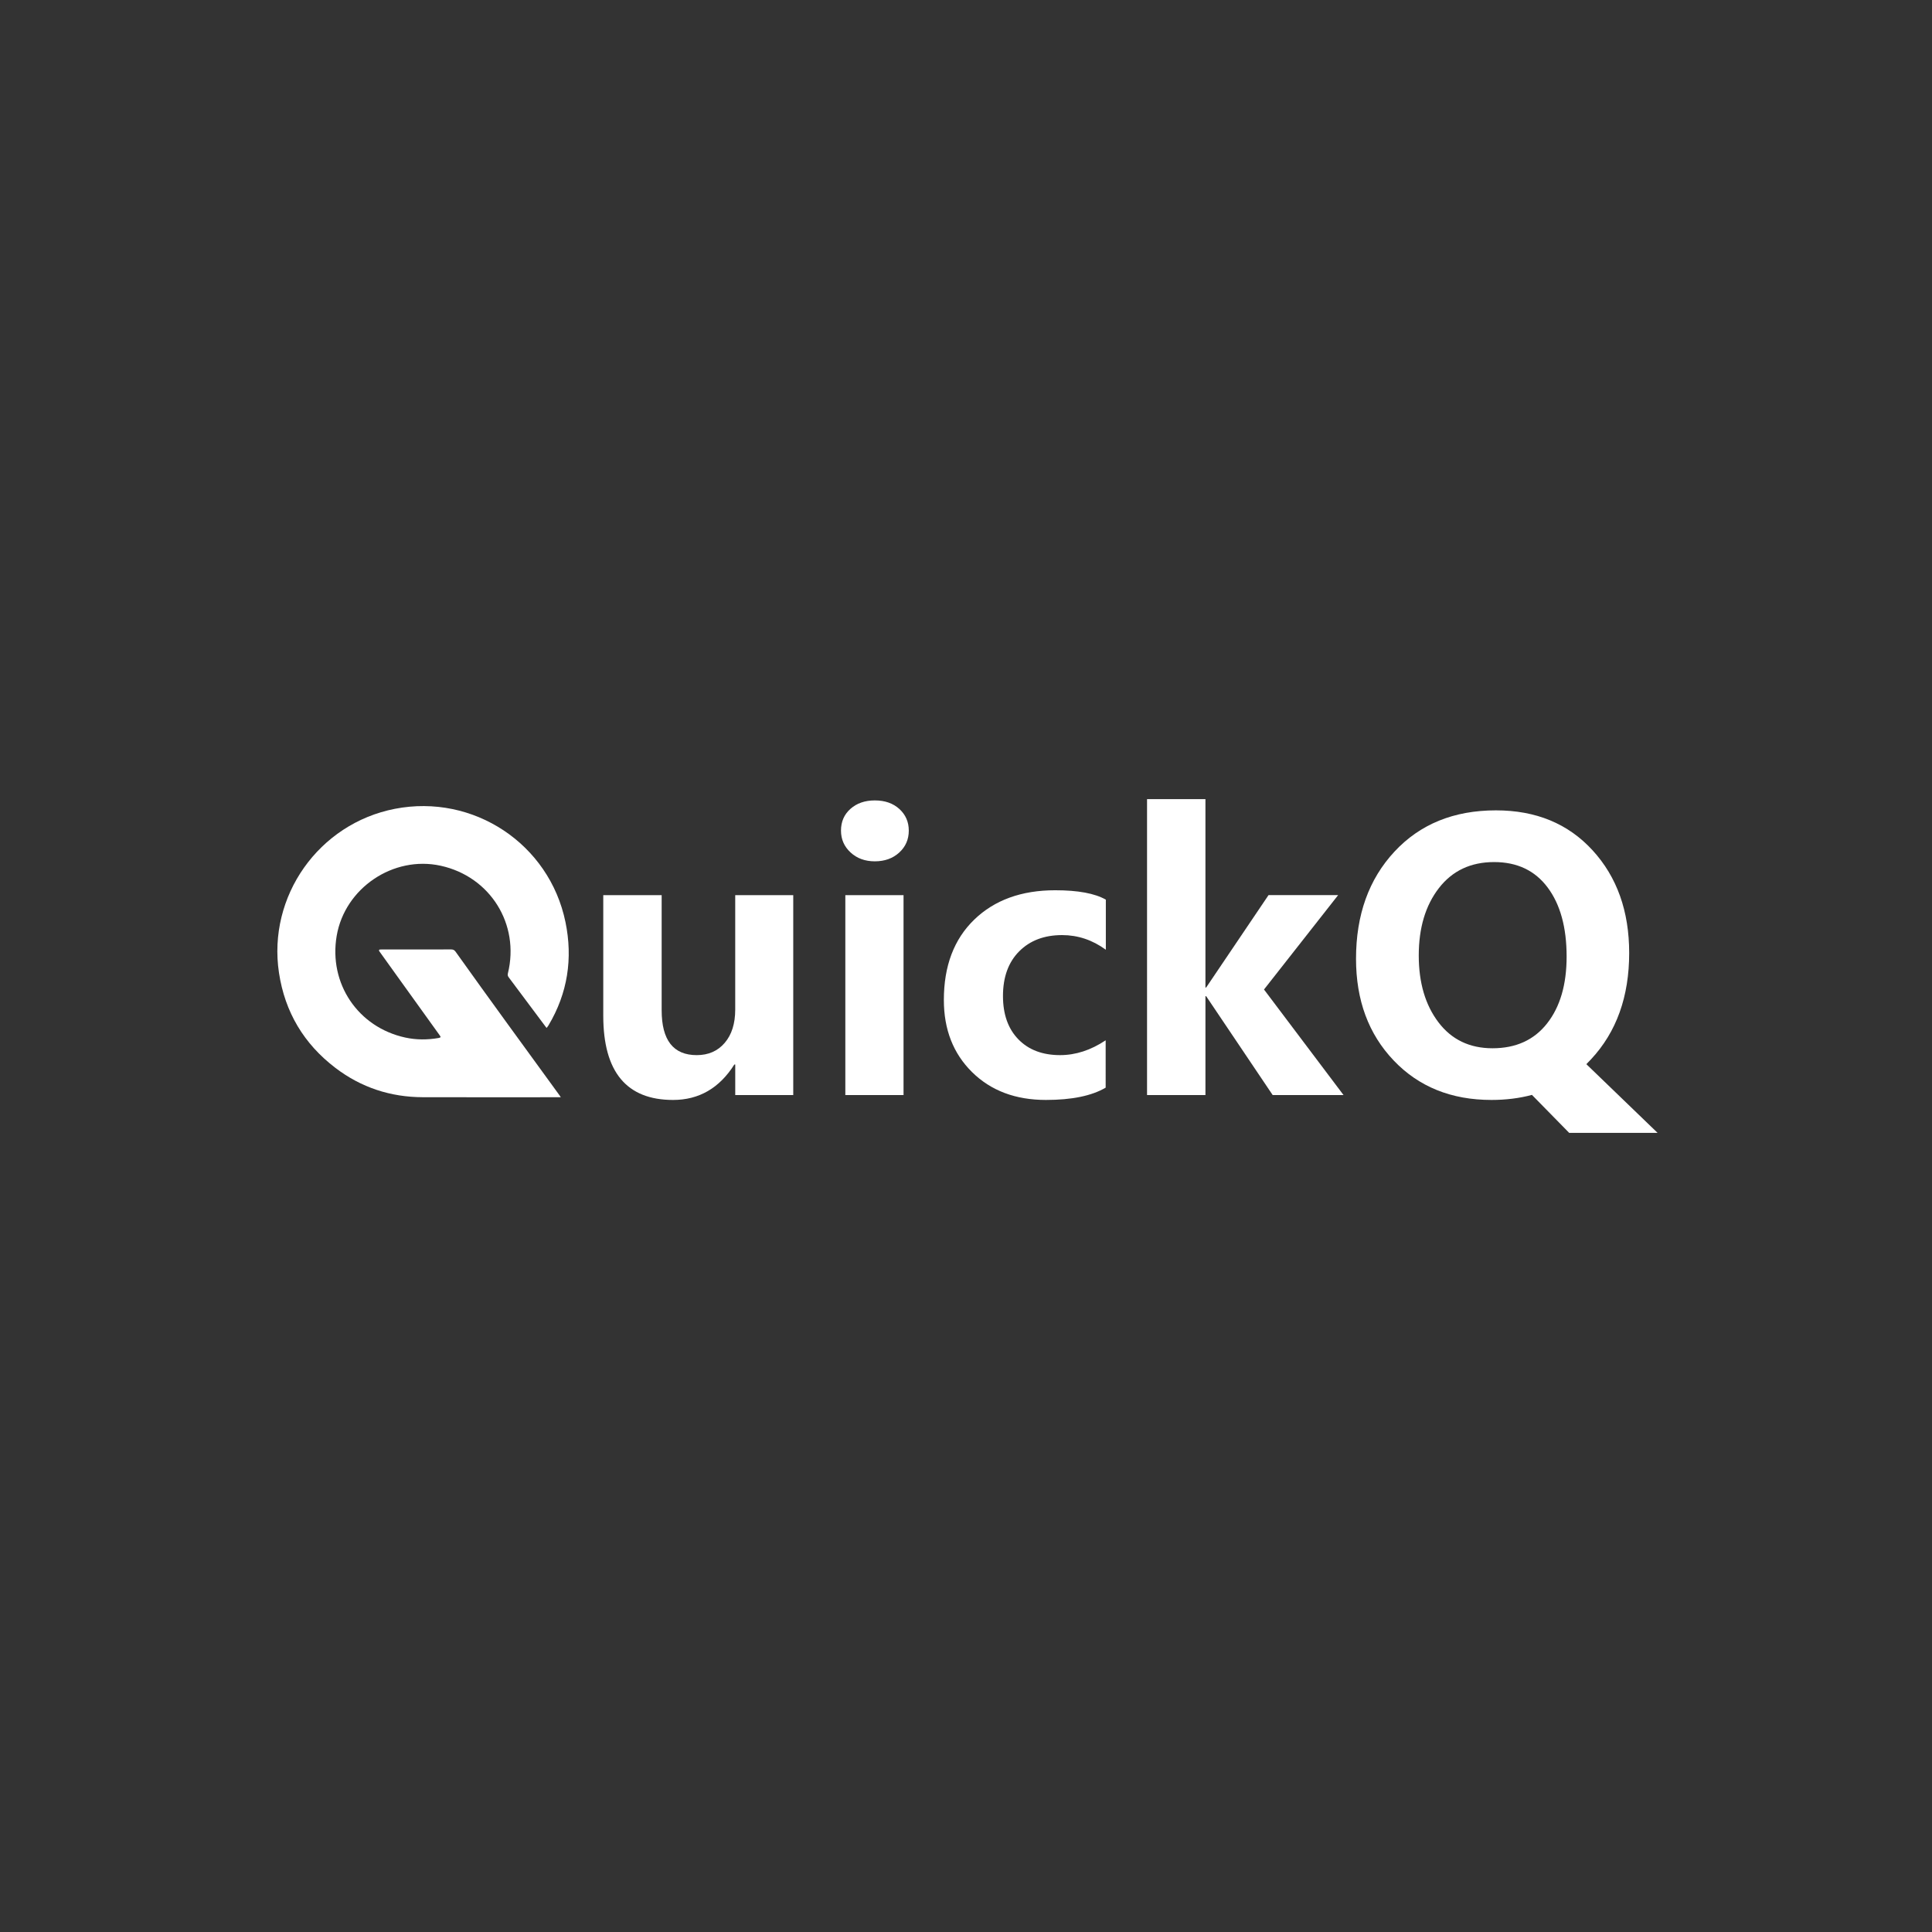 <?xml version="1.0" encoding="utf-8"?>
<!-- Generator: Adobe Illustrator 17.0.0, SVG Export Plug-In . SVG Version: 6.00 Build 0)  -->
<!DOCTYPE svg PUBLIC "-//W3C//DTD SVG 1.1//EN" "http://www.w3.org/Graphics/SVG/1.1/DTD/svg11.dtd">
<svg version="1.1" id="图层_1" xmlns="http://www.w3.org/2000/svg" xmlns:xlink="http://www.w3.org/1999/xlink" x="0px" y="0px"
	 width="200px" height="200px" viewBox="0 0 200 200" enable-background="new 0 0 200 200" xml:space="preserve">
<rect x="0" y="0" width="200" height="200" fill="#333333" stroke="none"/>
<g>
	<path fill="#FFFFFF" d="M58.055,113.586c-0.15,0-0.246,0-0.341,0c-4.649,0-9.298,0.009-13.946-0.003
		c-3.345-0.009-6.379-1.004-9.04-3.03c-3.264-2.485-5.23-5.773-5.847-9.838c-1.203-7.933,4.116-15.453,11.996-16.986
		c8.126-1.581,15.99,3.614,17.66,11.724c0.775,3.766,0.231,7.358-1.756,10.691c-0.054,0.09-0.14,0.201-0.204,0.267
		c-0.73-0.977-1.46-1.952-2.189-2.929c-0.571-0.765-1.14-1.532-1.715-2.294c-0.101-0.134-0.14-0.246-0.096-0.426
		c1.248-5.095-1.832-10.019-6.963-11.142c-4.897-1.072-9.914,2.31-10.76,7.255c-0.845,4.94,2.203,9.468,7.104,10.533
		c1.137,0.247,2.283,0.245,3.433,0.047c0.279-0.048,0.243-0.119,0.112-0.3c-1.491-2.068-2.977-4.139-4.464-6.21
		c-0.574-0.799-1.149-1.598-1.721-2.399c-0.049-0.068-0.114-0.135-0.069-0.209c0.038-0.055,0.119-0.046,0.202-0.046
		c2.413-0.002,4.826,0.001,7.239-0.006c0.206-0.001,0.34,0.052,0.465,0.226c3.552,4.986,7.168,9.927,10.768,14.879
		C57.956,113.436,57.987,113.485,58.055,113.586z"/>
	<g>
		<path fill="#FFFFFF" d="M82.119,113.362h-6.007v-3.163h-0.094c-1.547,2.446-3.662,3.668-6.344,3.668
			c-4.816,0-7.224-2.906-7.224-8.72V92.665h6.045v11.921c0,3.094,1.209,4.641,3.63,4.641c1.21,0,2.177-0.424,2.9-1.272
			s1.085-1.996,1.085-3.443V92.665h6.007V113.362z"/>
		<path fill="#FFFFFF" d="M87.059,85.984c0-0.923,0.328-1.675,0.983-2.255c0.655-0.58,1.494-0.87,2.517-0.87
			c1.048,0,1.896,0.296,2.545,0.889c0.648,0.593,0.973,1.338,0.973,2.236c0,0.91-0.33,1.669-0.991,2.273
			c-0.662,0.605-1.504,0.907-2.526,0.907c-1.011,0-1.847-0.305-2.508-0.916C87.39,87.637,87.059,86.882,87.059,85.984z
			 M87.508,113.362V92.665h6.026v20.697H87.508z"/>
		<path fill="#FFFFFF" d="M114.457,112.594c-1.447,0.849-3.506,1.272-6.176,1.272c-3.156,0-5.707-0.96-7.653-2.882
			c-1.946-1.921-2.92-4.41-2.92-7.467c0-3.518,1.048-6.29,3.145-8.318c2.096-2.026,4.89-3.04,8.383-3.04
			c2.358,0,4.104,0.324,5.24,0.973v5.184c-1.385-1.011-2.895-1.516-4.528-1.516c-1.847,0-3.328,0.562-4.445,1.685
			c-1.116,1.122-1.675,2.663-1.675,4.622c0,1.896,0.53,3.391,1.591,4.481c1.061,1.092,2.501,1.638,4.323,1.638
			c1.609,0,3.182-0.512,4.716-1.534V112.594z"/>
		<path fill="#FFFFFF" d="M139.084,113.362h-7.336l-6.887-10.236h-0.074v10.236h-6.045V82.727h6.045v19.5h0.074l6.456-9.563h7.205
			l-7.673,9.769L139.084,113.362z"/>
		<path fill="#FFFFFF" d="M140.375,99.251c0-4.541,1.326-8.236,3.977-11.088c2.651-2.851,6.154-4.275,10.508-4.275
			c4.143,0,7.477,1.378,10.003,4.136c2.526,2.757,3.789,6.3,3.789,10.629c0,4.517-1.316,8.185-3.948,11.004
			c-0.162,0.175-0.324,0.343-0.486,0.505l7.373,7.111h-9.151l-3.854-3.93c-1.298,0.349-2.695,0.523-4.192,0.523
			c-4.154,0-7.529-1.362-10.124-4.089C141.673,107.052,140.375,103.543,140.375,99.251z M146.869,98.915
			c0,2.82,0.68,5.125,2.04,6.915c1.359,1.79,3.225,2.686,5.595,2.686c2.421,0,4.305-0.857,5.651-2.573
			c1.348-1.715,2.021-4.021,2.021-6.915c0-3.019-0.655-5.404-1.965-7.157s-3.156-2.63-5.539-2.63c-2.421,0-4.326,0.898-5.718,2.695
			C147.564,93.731,146.869,96.058,146.869,98.915z"/>
	</g>
</g>
</svg>
